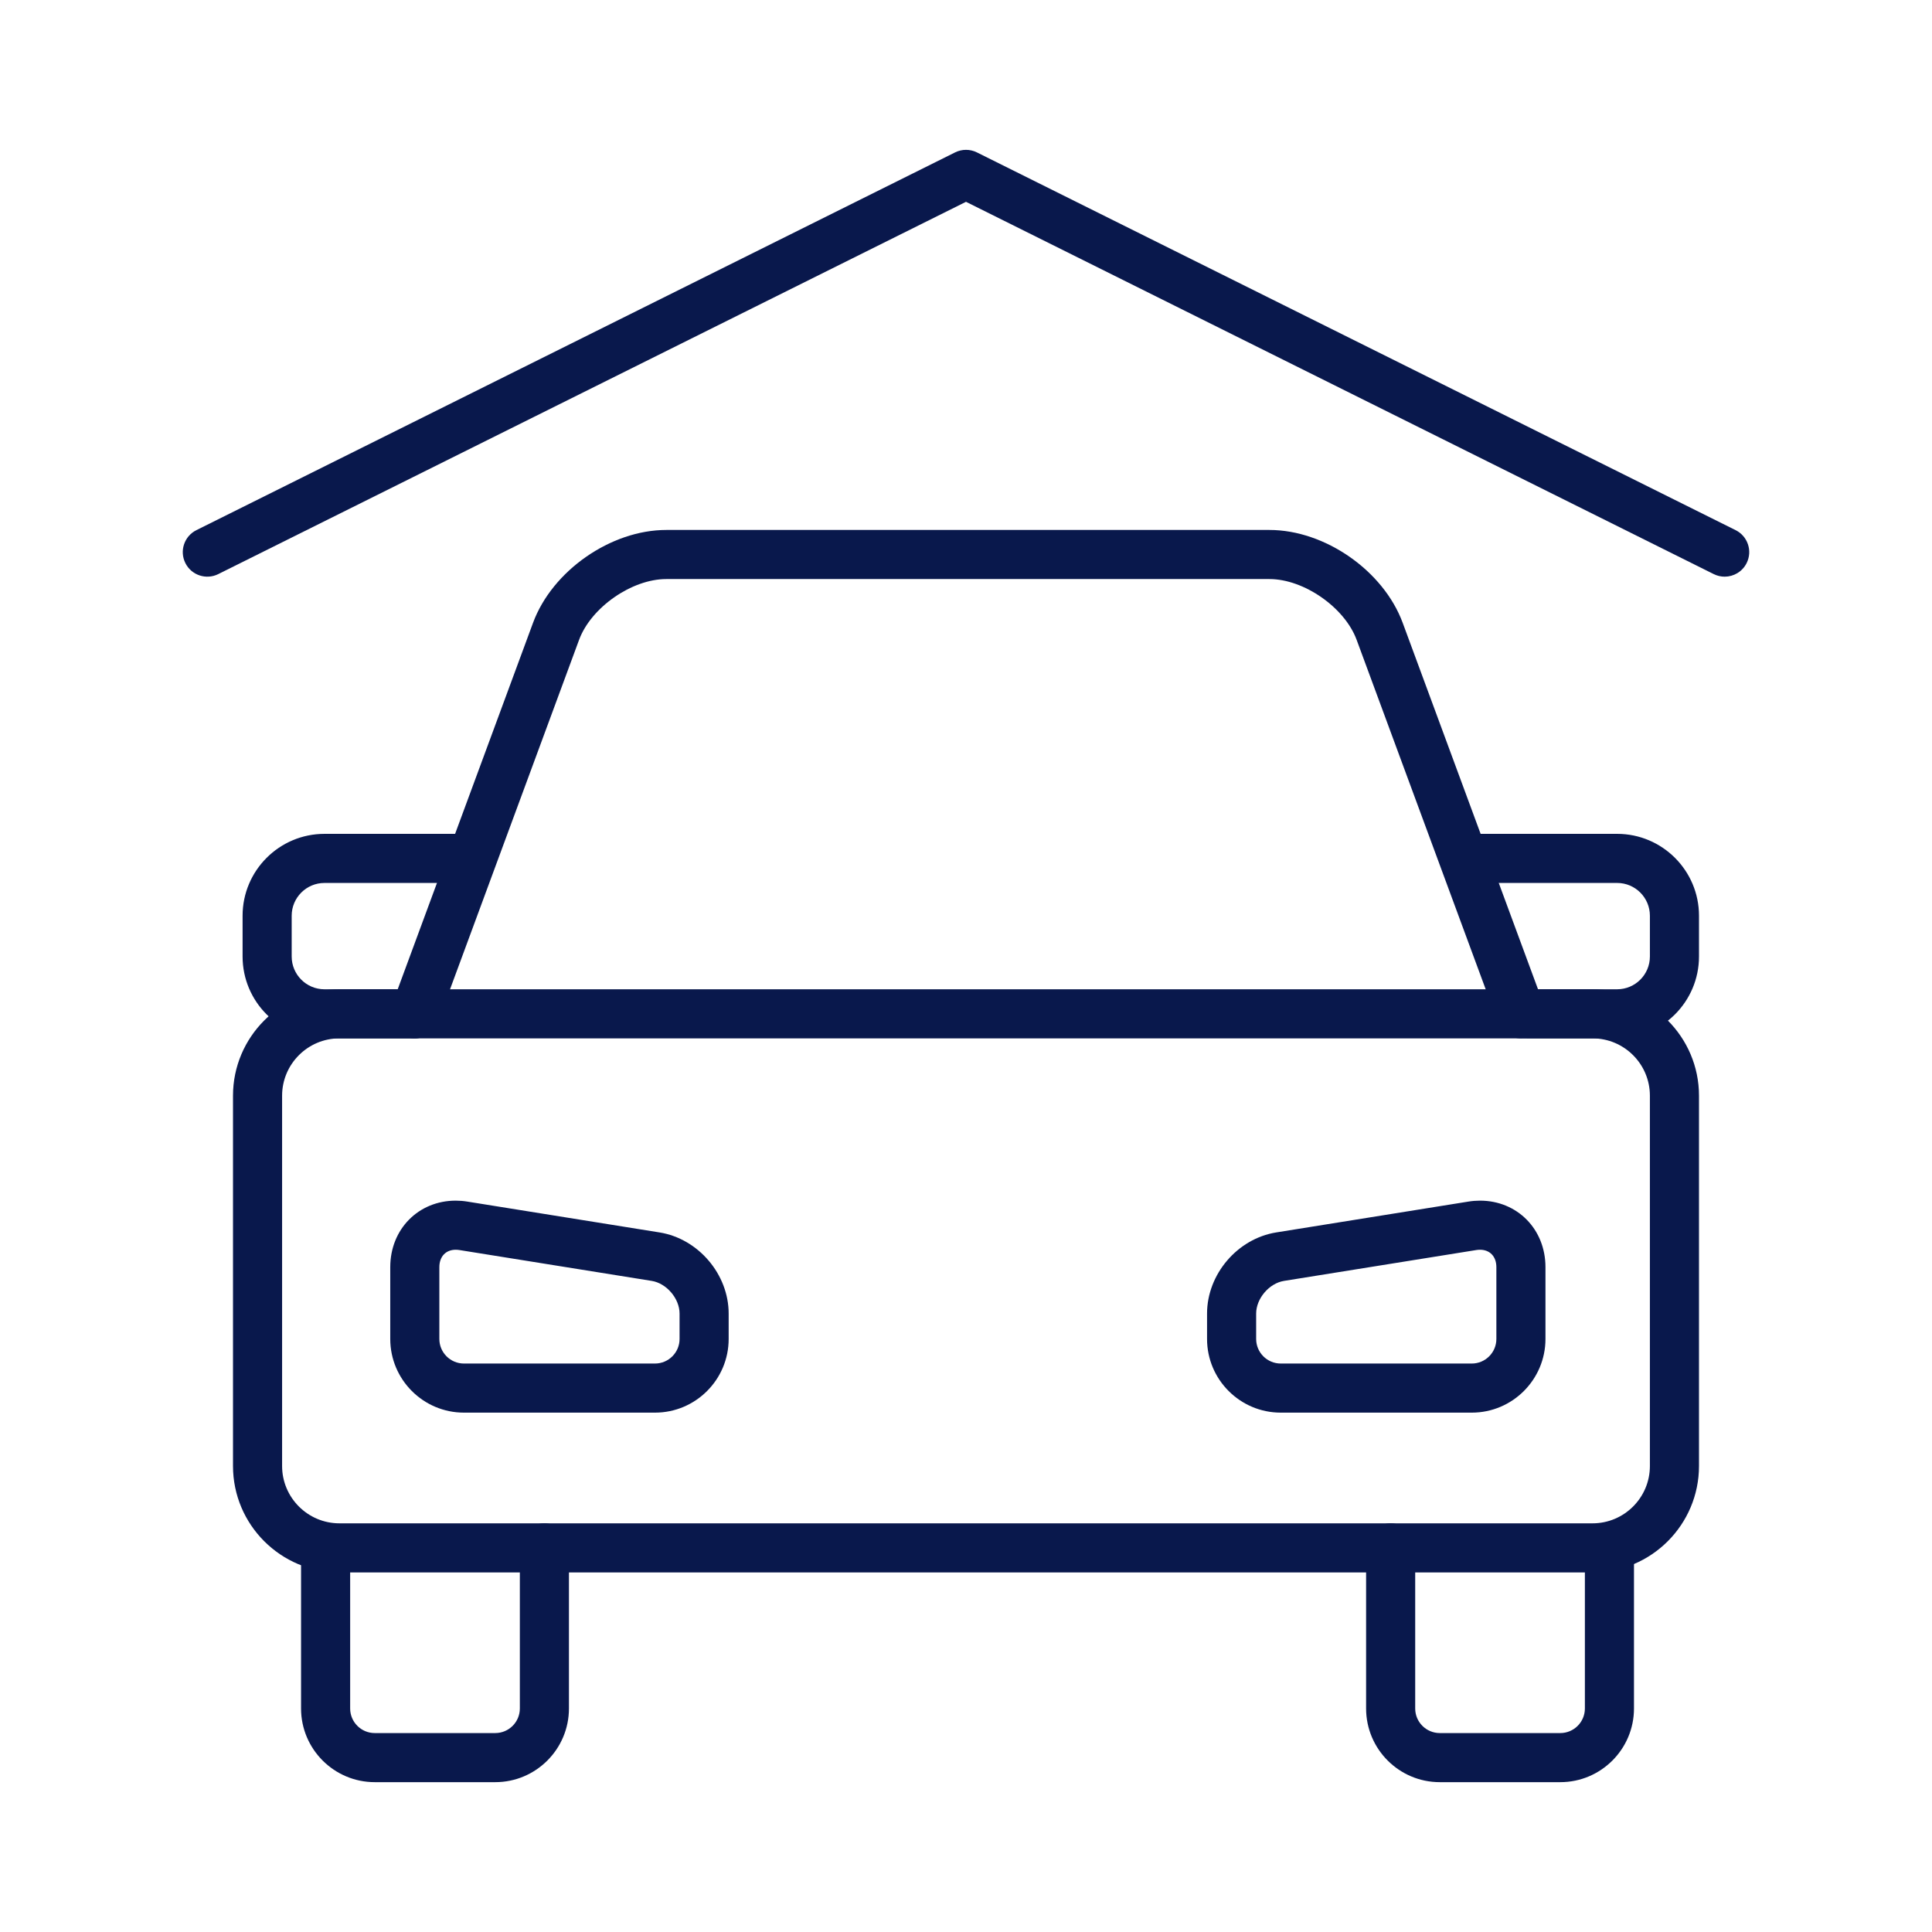 <?xml version="1.0" encoding="utf-8"?>
<!-- Generator: Adobe Illustrator 16.0.0, SVG Export Plug-In . SVG Version: 6.00 Build 0)  -->
<!DOCTYPE svg PUBLIC "-//W3C//DTD SVG 1.1//EN" "http://www.w3.org/Graphics/SVG/1.1/DTD/svg11.dtd">
<svg version="1.1" id="Layer_1" xmlns="http://www.w3.org/2000/svg" xmlns:xlink="http://www.w3.org/1999/xlink" x="0px" y="0px"
	 width="668.977px" height="668.976px" viewBox="0 0 668.977 668.976" enable-background="new 0 0 668.977 668.976"
	 xml:space="preserve">
<g>
	<g>
		<path fill="#09184C" d="M551.447,544.47h-433.92c-20.317,0-36.847-16.529-36.847-36.847V379.396
			c0-20.317,16.529-36.848,36.847-36.848h433.92c20.317,0,36.848,16.53,36.848,36.848v128.228
			C588.295,527.941,571.765,544.47,551.447,544.47z M117.527,359.548c-10.943,0-19.847,8.903-19.847,19.848v128.228
			c0,10.943,8.903,19.847,19.847,19.847h433.92c10.944,0,19.848-8.903,19.848-19.847V379.396c0-10.944-8.903-19.848-19.848-19.848
			H117.527z"/>
	</g>
</g>
<g>
	<g>
		<path fill="#09184C" d="M226.8,489.14h-66.162c-14.065,0-25.508-11.443-25.508-25.509v-24.87c0-13.126,9.748-23.024,22.674-23.024
			c1.31,0,2.644,0.107,3.964,0.319l66.593,10.686c13.427,2.152,23.946,14.493,23.946,28.095v8.795
			C252.308,477.697,240.865,489.14,226.8,489.14z M157.804,432.737c-3.447,0-5.674,2.365-5.674,6.024v24.87
			c0,4.691,3.816,8.509,8.508,8.509H226.8c4.691,0,8.508-3.817,8.508-8.509v-8.795c0-5.201-4.504-10.486-9.638-11.31l-66.593-10.686
			C158.644,432.772,158.215,432.737,157.804,432.737z"/>
	</g>
</g>
<g>
	<g>
		<path fill="#09184C" d="M509.627,489.14h-66.163c-14.065,0-25.509-11.443-25.509-25.509v-8.795
			c0-13.602,10.52-25.942,23.947-28.095l66.593-10.686c1.321-0.212,2.655-0.319,3.966-0.319c12.926,0,22.674,9.898,22.674,23.024
			v24.87C535.135,477.697,523.692,489.14,509.627,489.14z M512.461,432.737c-0.412,0-0.841,0.035-1.273,0.104l-66.593,10.686
			c-5.136,0.823-9.64,6.108-9.64,11.31v8.795c0,4.691,3.817,8.509,8.509,8.509h66.163c4.691,0,8.508-3.817,8.508-8.509v-24.87
			C518.135,435.102,515.907,432.737,512.461,432.737z"/>
	</g>
</g>
<g>
	<g>
		<path fill="#09184C" d="M171.494,617.093h-41.742c-14.065,0-25.508-11.443-25.508-25.509V535.97c0-4.694,3.806-8.5,8.5-8.5
			s8.5,3.806,8.5,8.5v55.614c0,4.691,3.816,8.509,8.508,8.509h41.742c4.692,0,8.509-3.817,8.509-8.509V535.97
			c0-4.694,3.806-8.5,8.5-8.5s8.5,3.806,8.5,8.5v55.614C197.003,605.65,185.56,617.093,171.494,617.093z"/>
	</g>
</g>
<g>
	<g>
		<path fill="#09184C" d="M540.277,617.093h-41.742c-14.065,0-25.508-11.443-25.508-25.509V535.97c0-4.694,3.806-8.5,8.5-8.5
			s8.5,3.806,8.5,8.5v55.614c0,4.691,3.816,8.509,8.508,8.509h41.742c4.691,0,8.508-3.817,8.508-8.509V535.97
			c0-4.694,3.806-8.5,8.5-8.5s8.5,3.806,8.5,8.5v55.614C565.785,605.65,554.343,617.093,540.277,617.093z"/>
	</g>
</g>
<g>
	<g>
		<path fill="#09184C" d="M526.636,359.55c-3.457,0-6.707-2.124-7.975-5.558l-48.915-132.451
			c-4.139-11.206-18.248-21.036-30.193-21.036H230.711c-11.946,0-26.056,9.83-30.193,21.035l-48.914,132.452
			c-1.626,4.404-6.514,6.656-10.918,5.029c-4.404-1.626-6.655-6.515-5.029-10.918l48.914-132.452
			c6.656-18.025,26.923-32.146,46.141-32.146h208.842c19.216,0,39.483,14.12,46.141,32.146l48.915,132.452
			c1.626,4.403-0.625,9.292-5.029,10.918C528.608,359.38,527.613,359.55,526.636,359.55z"/>
	</g>
</g>
<g>
	<g>
		<path fill="#09184C" d="M143.459,359.549h-31.117c-15.628,0-28.343-12.715-28.343-28.343v-14.13
			c0-15.628,12.714-28.343,28.343-28.343h50.261c4.694,0,8.5,3.806,8.5,8.5s-3.806,8.5-8.5,8.5h-50.261
			c-6.254,0-11.343,5.088-11.343,11.343v14.13c0,6.255,5.088,11.343,11.343,11.343h31.117c4.694,0,8.5,3.806,8.5,8.5
			S148.153,359.549,143.459,359.549z"/>
	</g>
</g>
<g>
	<g>
		<path fill="#09184C" d="M559.953,359.549h-31.116c-4.694,0-8.5-3.806-8.5-8.5s3.806-8.5,8.5-8.5h31.116
			c6.255,0,11.343-5.088,11.343-11.343v-14.13c0-6.255-5.088-11.343-11.343-11.343h-50.262c-4.694,0-8.5-3.806-8.5-8.5
			s3.806-8.5,8.5-8.5h50.262c15.628,0,28.343,12.715,28.343,28.343v14.13C588.296,346.834,575.581,359.549,559.953,359.549z"/>
	</g>
</g>
<g>
	<path fill="#09184C" d="M597.181,199.68c-1.272,0-2.564-0.287-3.781-0.893L334.489,69.879L75.579,198.787
		c-4.202,2.092-9.305,0.382-11.397-3.82c-2.092-4.203-0.382-9.305,3.82-11.397L330.701,52.775c2.386-1.188,5.192-1.188,7.577,0
		l262.698,130.794c4.203,2.092,5.913,7.195,3.821,11.397C603.311,197.952,600.304,199.679,597.181,199.68z"/>
</g>
</svg>
